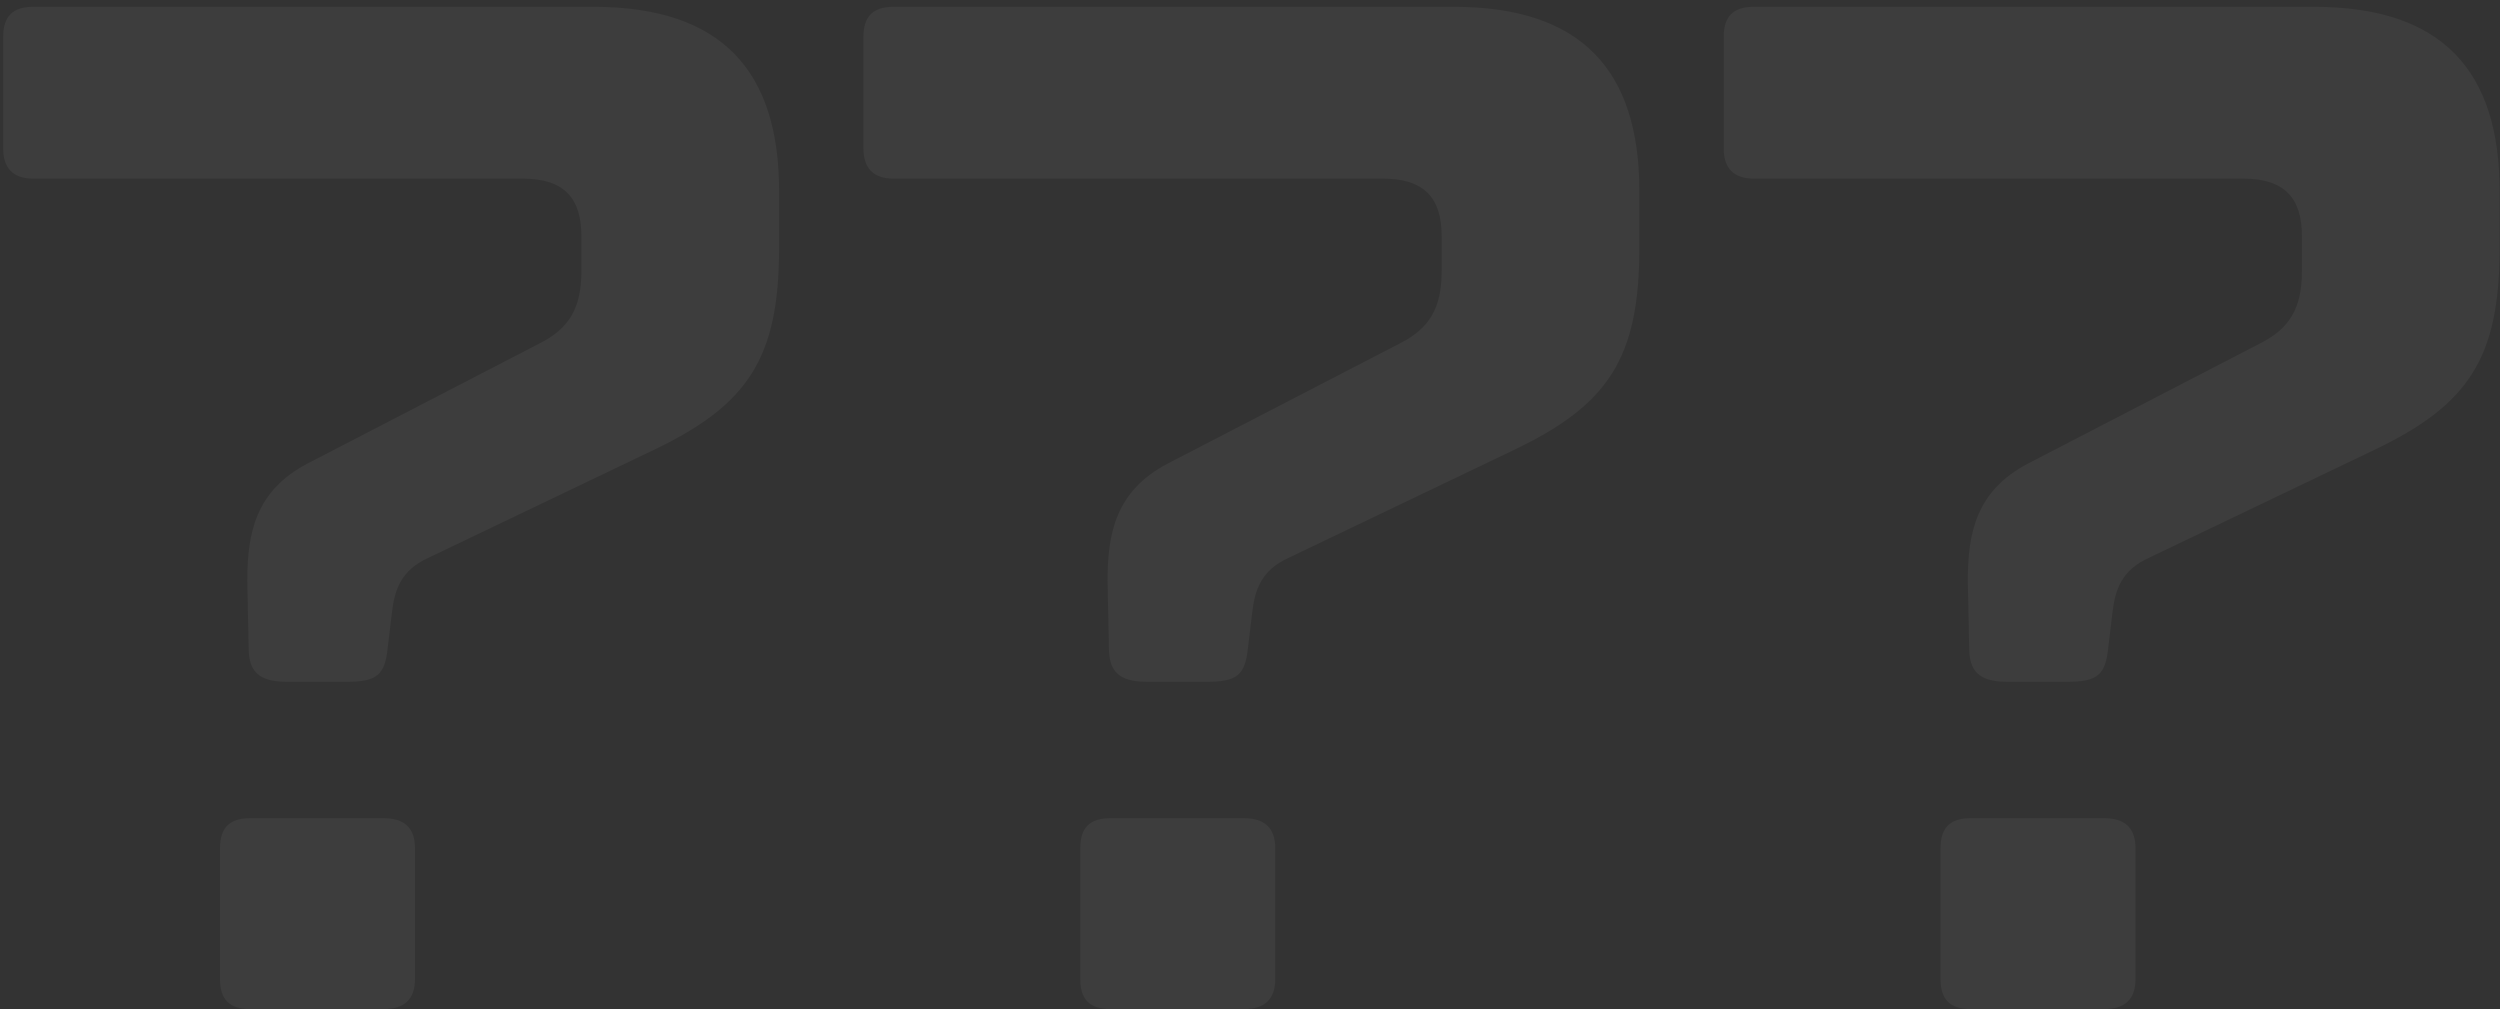 <svg width="275" height="111" viewBox="0 0 275 111" fill="none" xmlns="http://www.w3.org/2000/svg">
<rect x="0" y="0" width="275" height="111" fill="#333333" stroke="none"/>
<path d="M27.5 90H42.2C44.45 90 45.65 91.05 45.65 93.3V107.7C45.65 109.95 44.45 111 42.2 111H27.5C25.25 111 24.2 109.95 24.2 107.7V93.3C24.2 91.05 25.25 90 27.5 90ZM3.65 0.75H65.3C79.4 0.75 85.7 7.8 85.7 21V27.3C85.7 39.45 82.25 44.55 71.9 49.5L47.15 61.35C44.15 62.7 43.4 64.8 43.1 67.5L42.65 71.25C42.35 74.25 41.45 75 38.15 75H31.55C28.4 75 27.35 73.8 27.35 71.25L27.2 63.9C27.2 58.65 28.1 54 33.8 51L59.3 37.8C62.6 36.15 63.95 33.9 63.95 29.85V25.95C63.95 21.75 62 19.65 57.5 19.65H3.65C1.4 19.65 0.35 18.45 0.35 16.35V4.05C0.35 1.8 1.4 0.75 3.65 0.75ZM122.129 90H136.829C139.079 90 140.279 91.05 140.279 93.3V107.7C140.279 109.95 139.079 111 136.829 111H122.129C119.879 111 118.829 109.95 118.829 107.7V93.3C118.829 91.05 119.879 90 122.129 90ZM98.279 0.75H159.929C174.029 0.75 180.329 7.8 180.329 21V27.3C180.329 39.45 176.879 44.55 166.529 49.5L141.779 61.35C138.779 62.7 138.029 64.8 137.729 67.5L137.279 71.25C136.979 74.25 136.079 75 132.779 75H126.179C123.029 75 121.979 73.8 121.979 71.25L121.829 63.9C121.829 58.65 122.729 54 128.429 51L153.929 37.8C157.229 36.15 158.579 33.9 158.579 29.85V25.95C158.579 21.75 156.629 19.65 152.129 19.65H98.279C96.029 19.65 94.979 18.45 94.979 16.35V4.05C94.979 1.8 96.029 0.75 98.279 0.75ZM216.758 90H231.458C233.708 90 234.908 91.05 234.908 93.3V107.7C234.908 109.95 233.708 111 231.458 111H216.758C214.508 111 213.458 109.95 213.458 107.7V93.3C213.458 91.05 214.508 90 216.758 90ZM192.908 0.75H254.558C268.658 0.75 274.958 7.8 274.958 21V27.3C274.958 39.45 271.508 44.55 261.158 49.5L236.408 61.35C233.408 62.7 232.658 64.8 232.358 67.5L231.908 71.25C231.608 74.25 230.708 75 227.408 75H220.808C217.658 75 216.608 73.8 216.608 71.25L216.458 63.9C216.458 58.65 217.358 54 223.058 51L248.558 37.8C251.858 36.15 253.208 33.9 253.208 29.85V25.95C253.208 21.75 251.258 19.65 246.758 19.65H192.908C190.658 19.65 189.608 18.45 189.608 16.35V4.05C189.608 1.8 190.658 0.75 192.908 0.75Z" fill="white" fill-opacity="0.05"/>
</svg>

